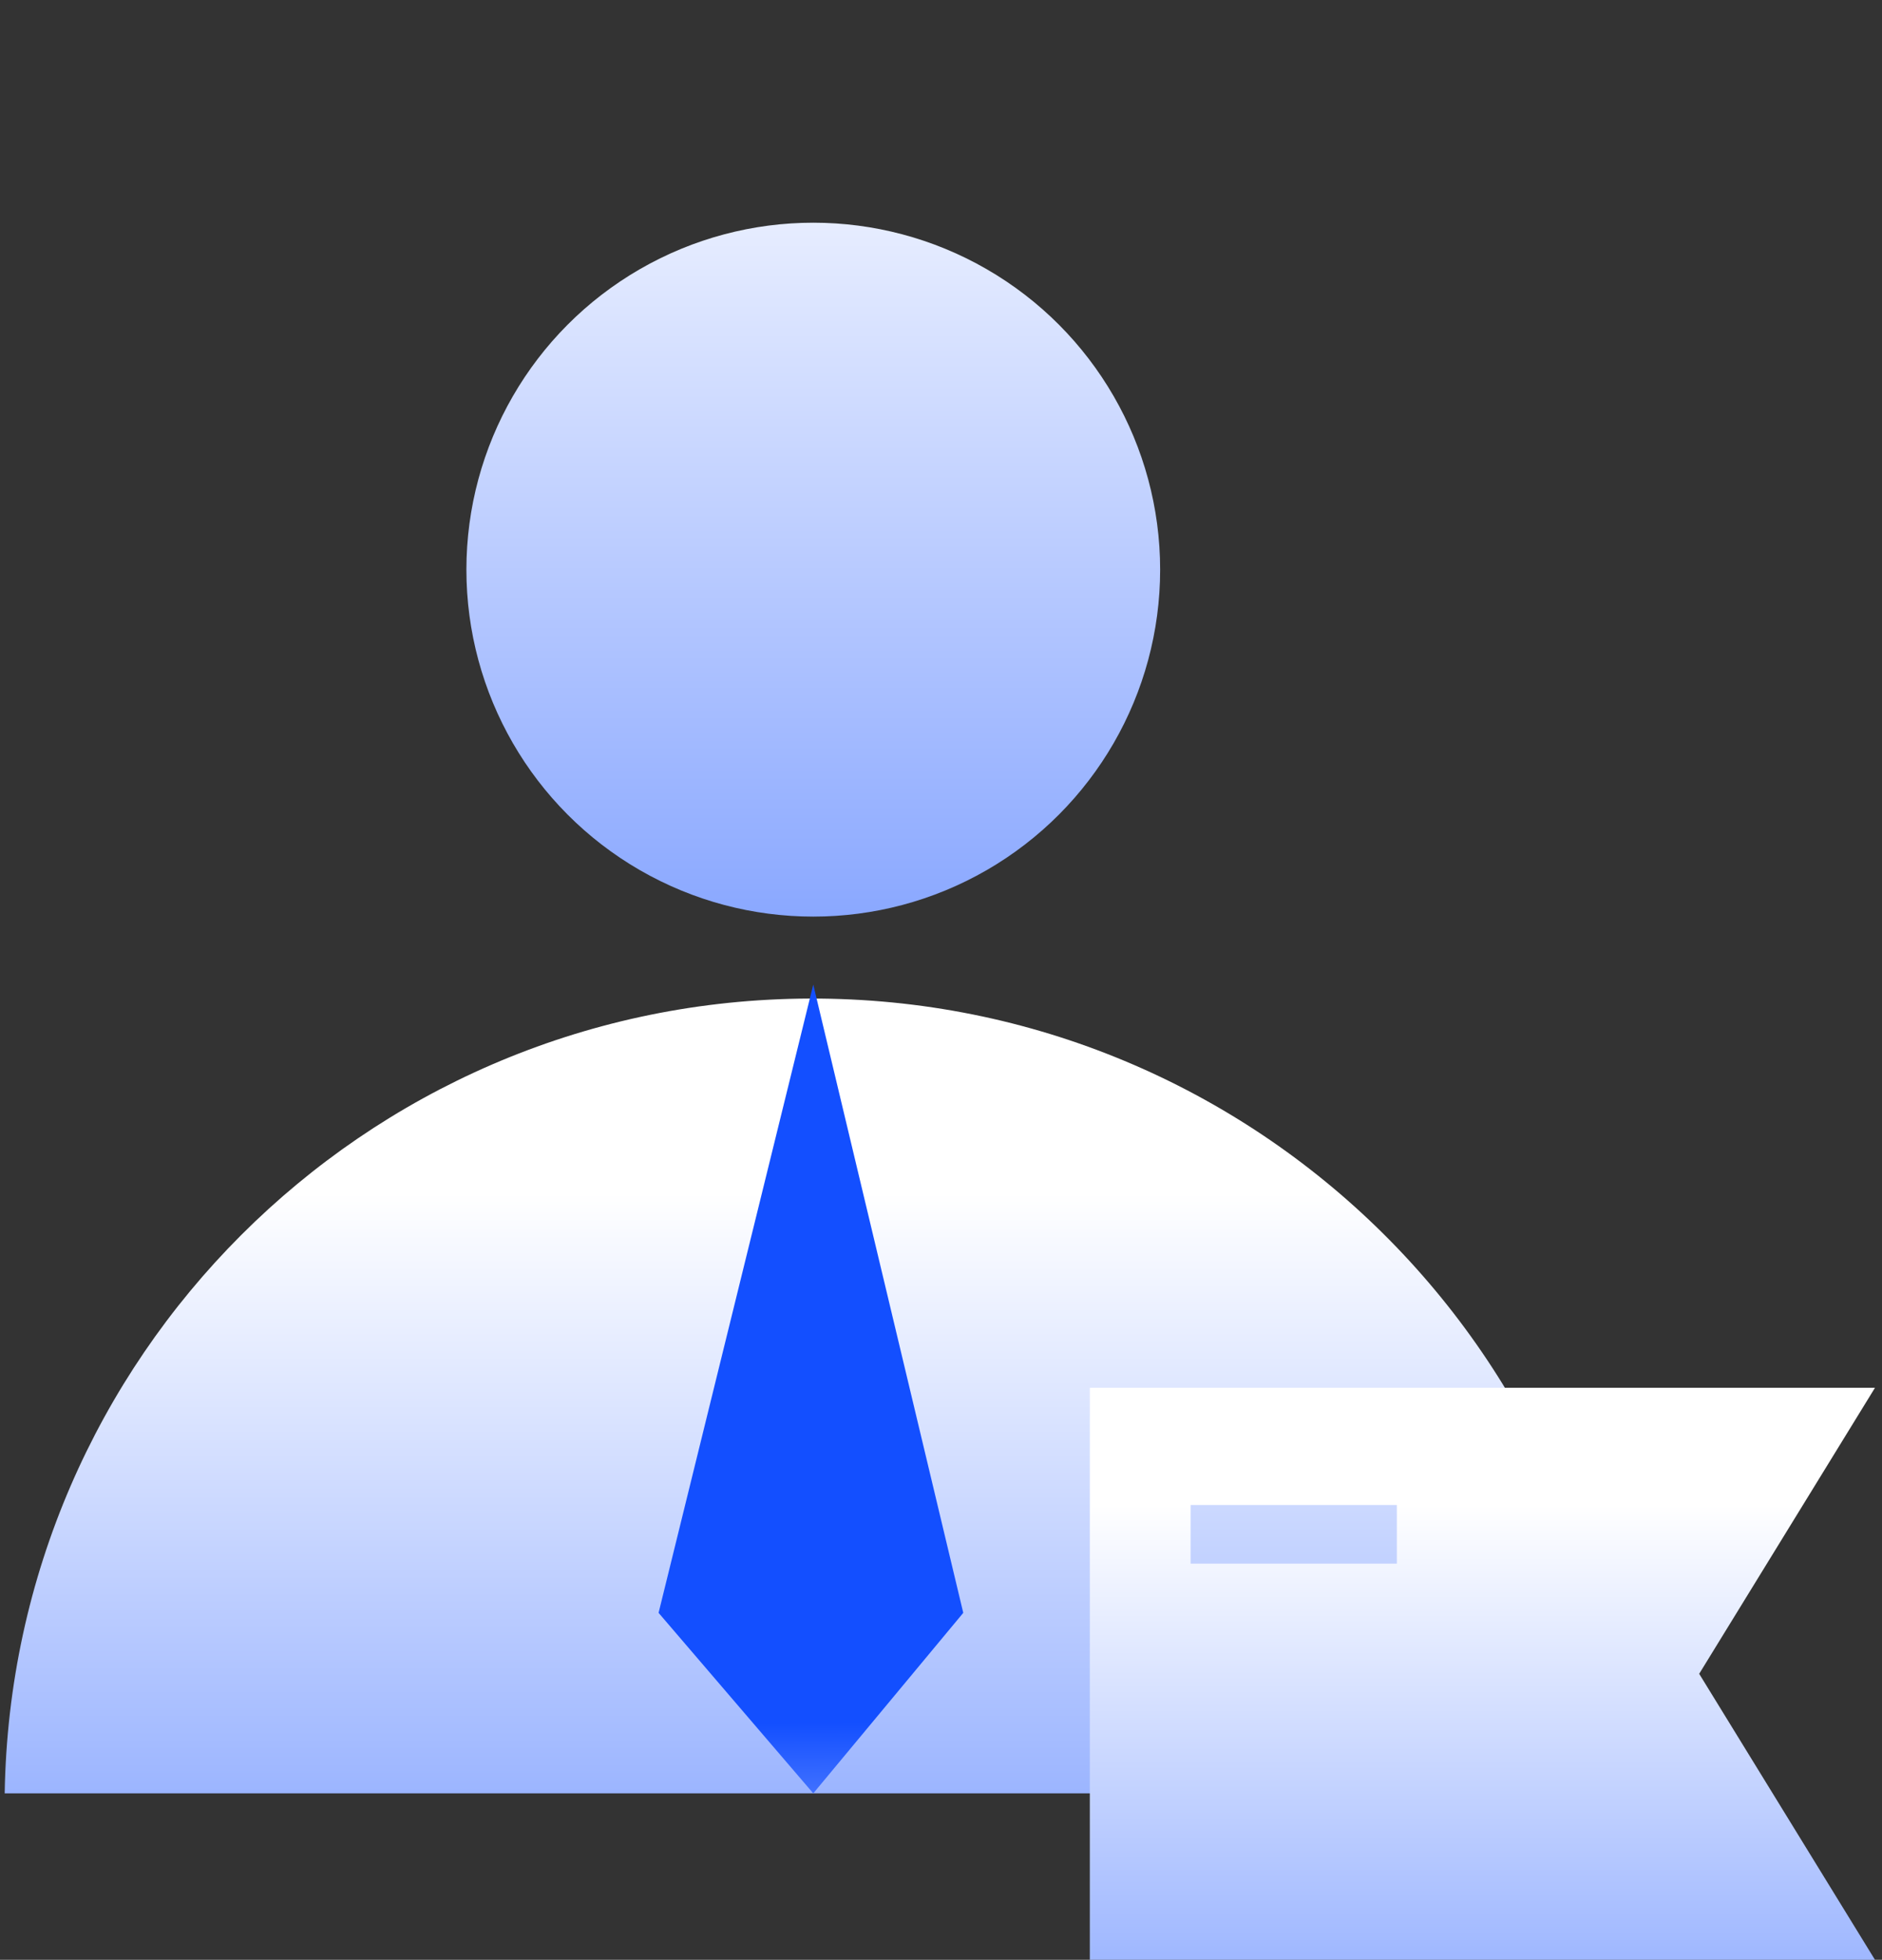 <svg version="1.1" id="Layer_1" xmlns="http://www.w3.org/2000/svg" x="0" y="0" viewBox="0 0 80.3 83.6" xml:space="preserve"><rect x="0" y="0" width="80.3" height="83.6" fill="#333333" stroke="none"/><style></style><linearGradient id="SVGID_1_" gradientUnits="userSpaceOnUse" x1="34.71" y1="-1542.687" x2="34.71" y2="-1618.117" gradientTransform="matrix(1 0 0 -1 0 -1540.982)"><stop offset="0" stop-color="#fff"/><stop offset="1" stop-color="#134fff"/></linearGradient><circle cx="34.7" cy="24.3" r="14.8" fill="url(#SVGID_1_)"/><linearGradient id="SVGID_2_" gradientUnits="userSpaceOnUse" x1="34.705" y1="-1591.844" x2="34.705" y2="-1652.819" gradientTransform="matrix(1 0 0 -1 0 -1540.982)"><stop offset="0" stop-color="#fff"/><stop offset="1" stop-color="#134fff"/></linearGradient><path d="M69.2,76.5c-0.3-19-16-34.2-35.1-33.9C15.5,42.9,0.5,57.9,0.2,76.5	H69.2z" fill="url(#SVGID_2_)"/><linearGradient id="SVGID_3_" gradientUnits="userSpaceOnUse" x1="34.707" y1="-1629.981" x2="34.629" y2="-1614.483" gradientTransform="matrix(1 0 0 -1 0 -1540.982)"><stop offset="0" stop-color="#fff"/><stop offset="1" stop-color="#134fff"/></linearGradient><path fill="url(#SVGID_3_)" d="M34.7 42L28.1 68.8 34.7 76.5 41.1 68.8z"/><linearGradient id="SVGID_4_" gradientUnits="userSpaceOnUse" x1="63.25" y1="-1605.166" x2="63.25" y2="-1652.819" gradientTransform="matrix(1 0 0 -1 0 -1540.982)"><stop offset="0" stop-color="#fff"/><stop offset="1" stop-color="#134fff"/></linearGradient><path d="M80,59.2H46.5v24.4H80l-7.5-12.2L80,59.2z M59.6,66.7h-8.8v-2.5	h8.8V66.7z" fill="url(#SVGID_4_)"/></svg>